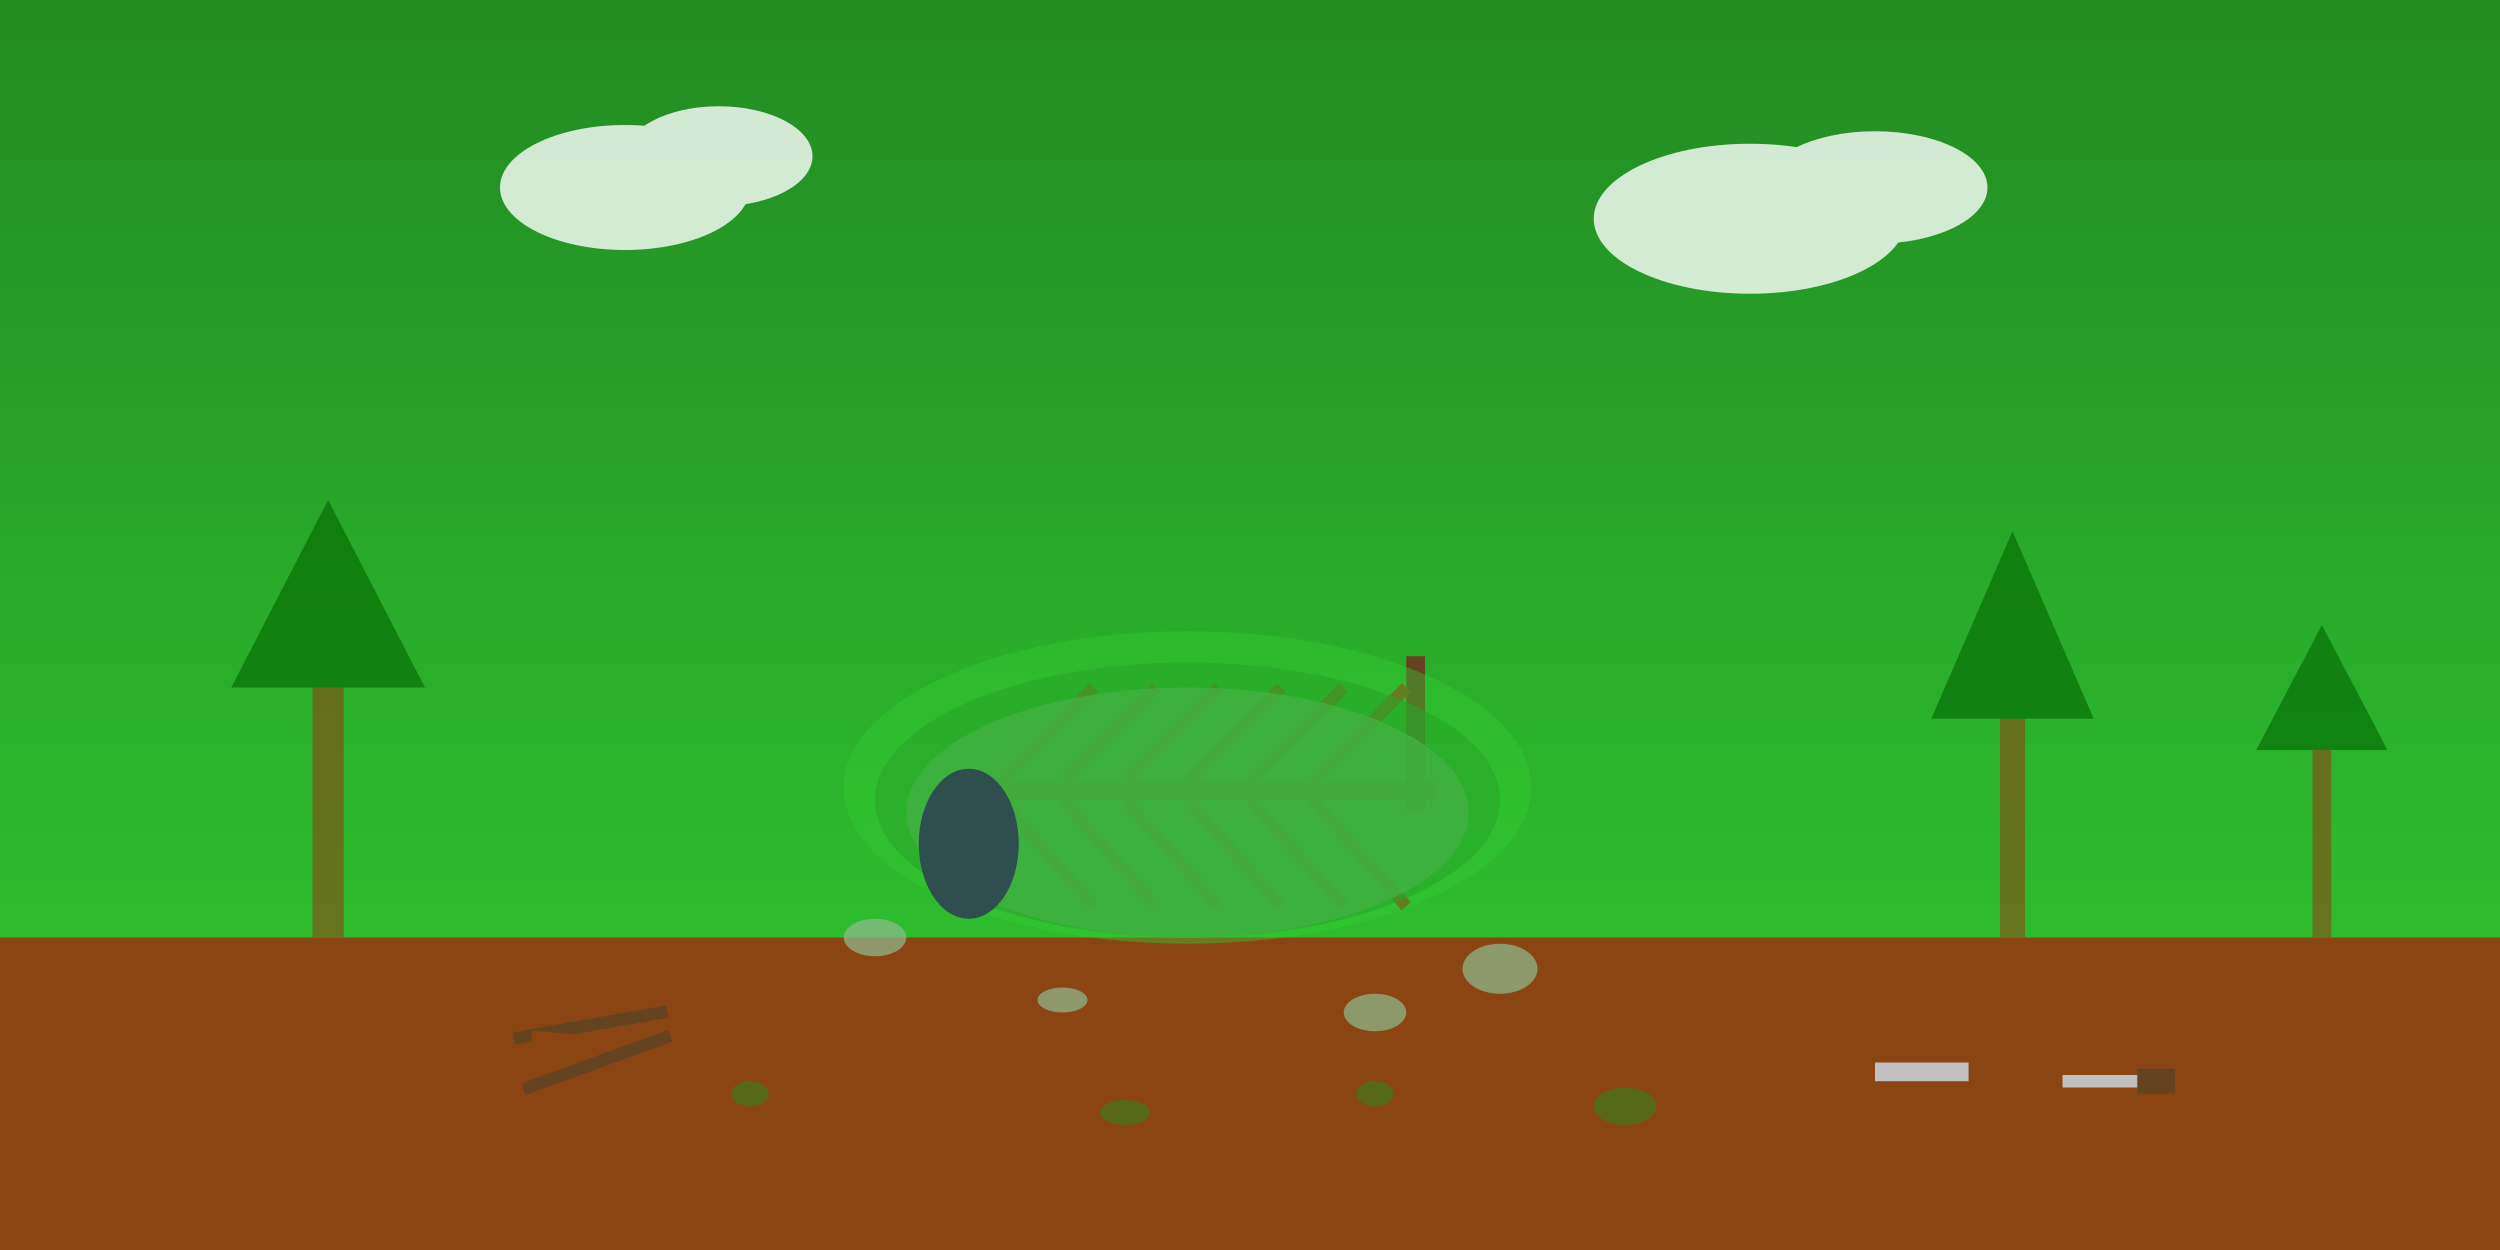 <svg width="400" height="200" viewBox="0 0 400 200" xmlns="http://www.w3.org/2000/svg">
  <rect x="0" y="0" width="400" height="200" fill="#333333" stroke="none"/>
  <!-- Forest background -->
  <defs>
    <linearGradient id="forestBg" x1="0%" y1="0%" x2="0%" y2="100%">
      <stop offset="0%" style="stop-color:#228B22;stop-opacity:1" />
      <stop offset="100%" style="stop-color:#32CD32;stop-opacity:1" />
    </linearGradient>
  </defs>
  <rect width="400" height="200" fill="url(#forestBg)"/>
  
  <!-- Ground -->
  <rect x="0" y="150" width="400" height="50" fill="#8B4513"/>
  
  <!-- Main debris hut shelter -->
  <g transform="translate(150, 90)">
    <!-- Main framework ridge pole -->
    <rect x="0" y="35" width="80" height="3" fill="#8B4513"/>
    <!-- Support pole -->
    <rect x="75" y="15" width="3" height="25" fill="#654321"/>
    
    <!-- Ribbing structure -->
    <g stroke="#8B4513" stroke-width="2" fill="none">
      <line x1="10" y1="38" x2="25" y2="55"/>
      <line x1="20" y1="38" x2="35" y2="55"/>
      <line x1="30" y1="38" x2="45" y2="55"/>
      <line x1="40" y1="38" x2="55" y2="55"/>
      <line x1="50" y1="38" x2="65" y2="55"/>
      <line x1="60" y1="38" x2="75" y2="55"/>
      
      <!-- Other side -->
      <line x1="10" y1="35" x2="25" y2="20"/>
      <line x1="20" y1="35" x2="35" y2="20"/>
      <line x1="30" y1="35" x2="45" y2="20"/>
      <line x1="40" y1="35" x2="55" y2="20"/>
      <line x1="50" y1="35" x2="65" y2="20"/>
      <line x1="60" y1="35" x2="75" y2="20"/>
    </g>
    
    <!-- Debris covering (leaves, branches) -->
    <ellipse cx="40" cy="40" rx="45" ry="20" fill="#8FBC8F" opacity="0.8"/>
    <ellipse cx="40" cy="38" rx="50" ry="22" fill="#228B22" opacity="0.6"/>
    <ellipse cx="40" cy="36" rx="55" ry="25" fill="#32CD32" opacity="0.4"/>
    
    <!-- Entrance -->
    <ellipse cx="5" cy="45" rx="8" ry="12" fill="#2F4F4F"/>
    
    <!-- Scattered debris around shelter -->
    <g fill="#8FBC8F" opacity="0.7">
      <ellipse cx="-10" cy="60" rx="5" ry="3"/>
      <ellipse cx="90" cy="65" rx="6" ry="4"/>
      <ellipse cx="20" cy="70" rx="4" ry="2"/>
      <ellipse cx="70" cy="72" rx="5" ry="3"/>
    </g>
  </g>
  
  <!-- Building materials nearby -->
  <g transform="translate(80, 160)">
    <!-- Pile of sticks -->
    <rect x="0" y="0" width="25" height="2" fill="#8B4513" transform="rotate(15 12.5 1)"/>
    <rect x="2" y="3" width="25" height="2" fill="#654321" transform="rotate(-10 14.5 4)"/>
    <rect x="5" y="6" width="25" height="2" fill="#8B4513" transform="rotate(5 17.5 7)"/>
    <rect x="3" y="9" width="25" height="2" fill="#654321" transform="rotate(-20 15.5 10)"/>
  </g>
  
  <!-- Tools used for construction -->
  <g transform="translate(300, 170)">
    <!-- Hand axe -->
    <rect x="0" y="0" width="15" height="3" fill="#C0C0C0"/>
    <rect x="15" y="-2" width="10" height="7" fill="#8B4513"/>
    
    <!-- Knife -->
    <rect x="30" y="2" width="12" height="2" fill="#C0C0C0"/>
    <rect x="42" y="1" width="6" height="4" fill="#654321"/>
  </g>
  
  <!-- Background trees -->
  <g opacity="0.6">
    <g transform="translate(50, 60)">
      <rect x="0" y="40" width="5" height="50" fill="#8B4513"/>
      <polygon points="2.5,20 18,50 -13,50" fill="#006400"/>
    </g>
    
    <g transform="translate(320, 70)">
      <rect x="0" y="35" width="4" height="45" fill="#8B4513"/>
      <polygon points="2,15 15,45 -11,45" fill="#006400"/>
    </g>
    
    <g transform="translate(370, 80)">
      <rect x="0" y="30" width="3" height="40" fill="#8B4513"/>
      <polygon points="1.5,20 12,40 -9,40" fill="#006400"/>
    </g>
  </g>
  
  <!-- Clouds -->
  <g fill="#FFFFFF" opacity="0.8">
    <ellipse cx="100" cy="30" rx="20" ry="10"/>
    <ellipse cx="115" cy="25" rx="15" ry="8"/>
    <ellipse cx="280" cy="35" rx="25" ry="12"/>
    <ellipse cx="300" cy="30" rx="18" ry="9"/>
  </g>
  
  <!-- Shelter construction debris -->
  <g fill="#228B22" opacity="0.5">
    <ellipse cx="120" cy="175" rx="3" ry="2"/>
    <ellipse cx="180" cy="178" rx="4" ry="2"/>
    <ellipse cx="220" cy="175" rx="3" ry="2"/>
    <ellipse cx="260" cy="177" rx="5" ry="3"/>
  </g>
</svg>
